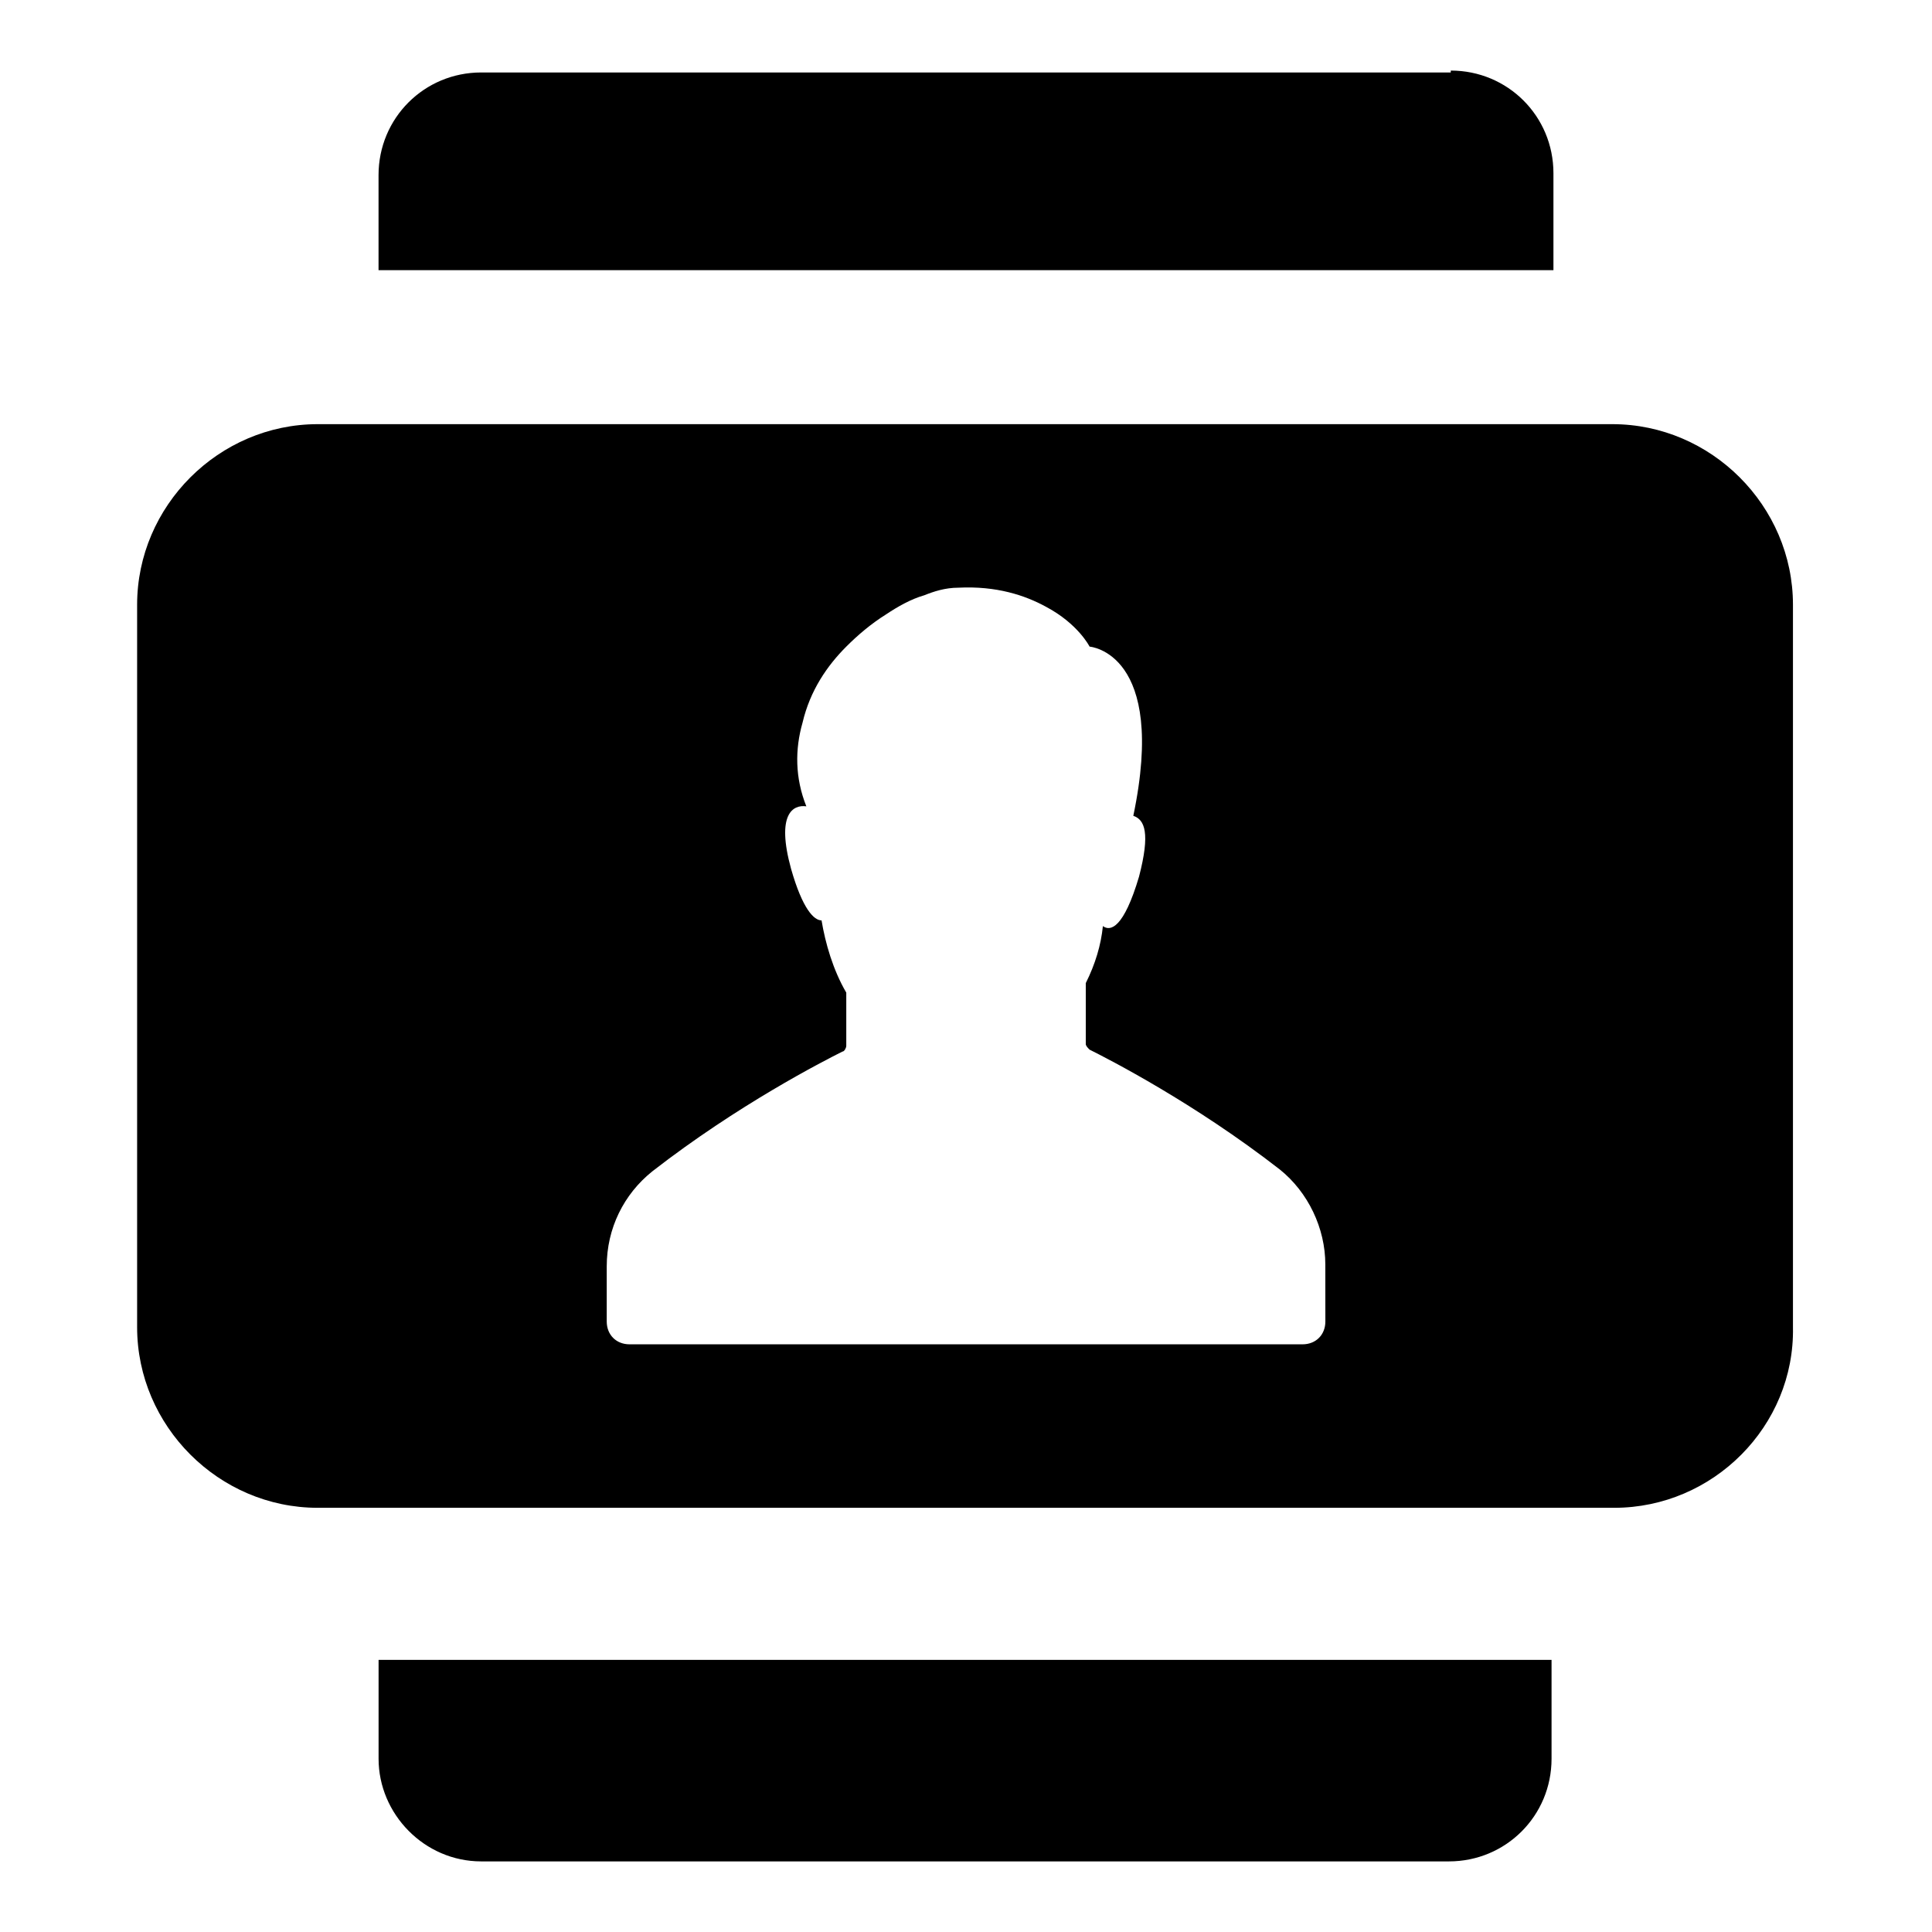 <?xml version="1.0" encoding="UTF-8"?>
<!-- Uploaded to: ICON Repo, www.svgrepo.com, Generator: ICON Repo Mixer Tools -->
<svg fill="#000000" width="800px" height="800px" version="1.1" viewBox="144 144 512 512" xmlns="http://www.w3.org/2000/svg">
 <path d="m528.47 162.7c15.113 0 27.207 12.09 27.207 27.207v25.695h-311.36v-25.191c0-15.113 12.09-27.207 27.207-27.207h256.94zm-256.94 474.59h256.44c15.113 0 27.207-12.09 27.207-27.207v-26.199l-310.85 0.004v26.199c0 14.609 12.094 27.203 27.207 27.203zm300.27-93.707h-343.6c-26.199 0-47.863-21.664-47.863-47.863v-191.45c0-26.199 21.664-47.863 47.863-47.863h343.09c26.199 0 47.863 21.664 47.863 47.863v191.45c0.504 26.199-21.16 47.863-47.359 47.863zm-76.578-64.488c0-9.574-4.535-19.145-12.09-25.191-22.672-17.633-45.344-29.223-50.383-31.738-0.504-0.504-1.008-1.008-1.008-1.512v-16.121c2.519-5.039 4.031-10.078 4.535-15.113 2.016 1.512 5.543 0.504 9.574-13.098 3.023-11.586 1.512-15.113-1.512-16.121 9.07-43.328-11.586-44.84-11.586-44.84s-3.023-6.047-11.586-10.578c-5.543-3.023-13.098-5.543-23.176-5.039-3.527 0-6.551 1.008-9.07 2.016-3.527 1.008-7.055 3.023-10.078 5.039-4.031 2.519-7.559 5.543-10.578 8.566-5.039 5.039-9.574 11.586-11.586 20.152-2.016 7.055-2.016 14.609 1.008 22.168-3.527-0.504-8.062 2.016-4.031 16.625 3.023 10.578 6.047 13.602 8.062 13.602 1.008 6.047 3.023 13.098 6.551 19.145v14.105c0 0.504-0.504 1.512-1.008 1.512-5.039 2.519-27.711 14.105-50.383 31.738-7.559 6.047-12.09 15.113-12.09 25.191v14.609c0 3.527 2.519 6.047 6.047 6.047h178.35c3.527 0 6.047-2.519 6.047-6.047z"/>
</svg>